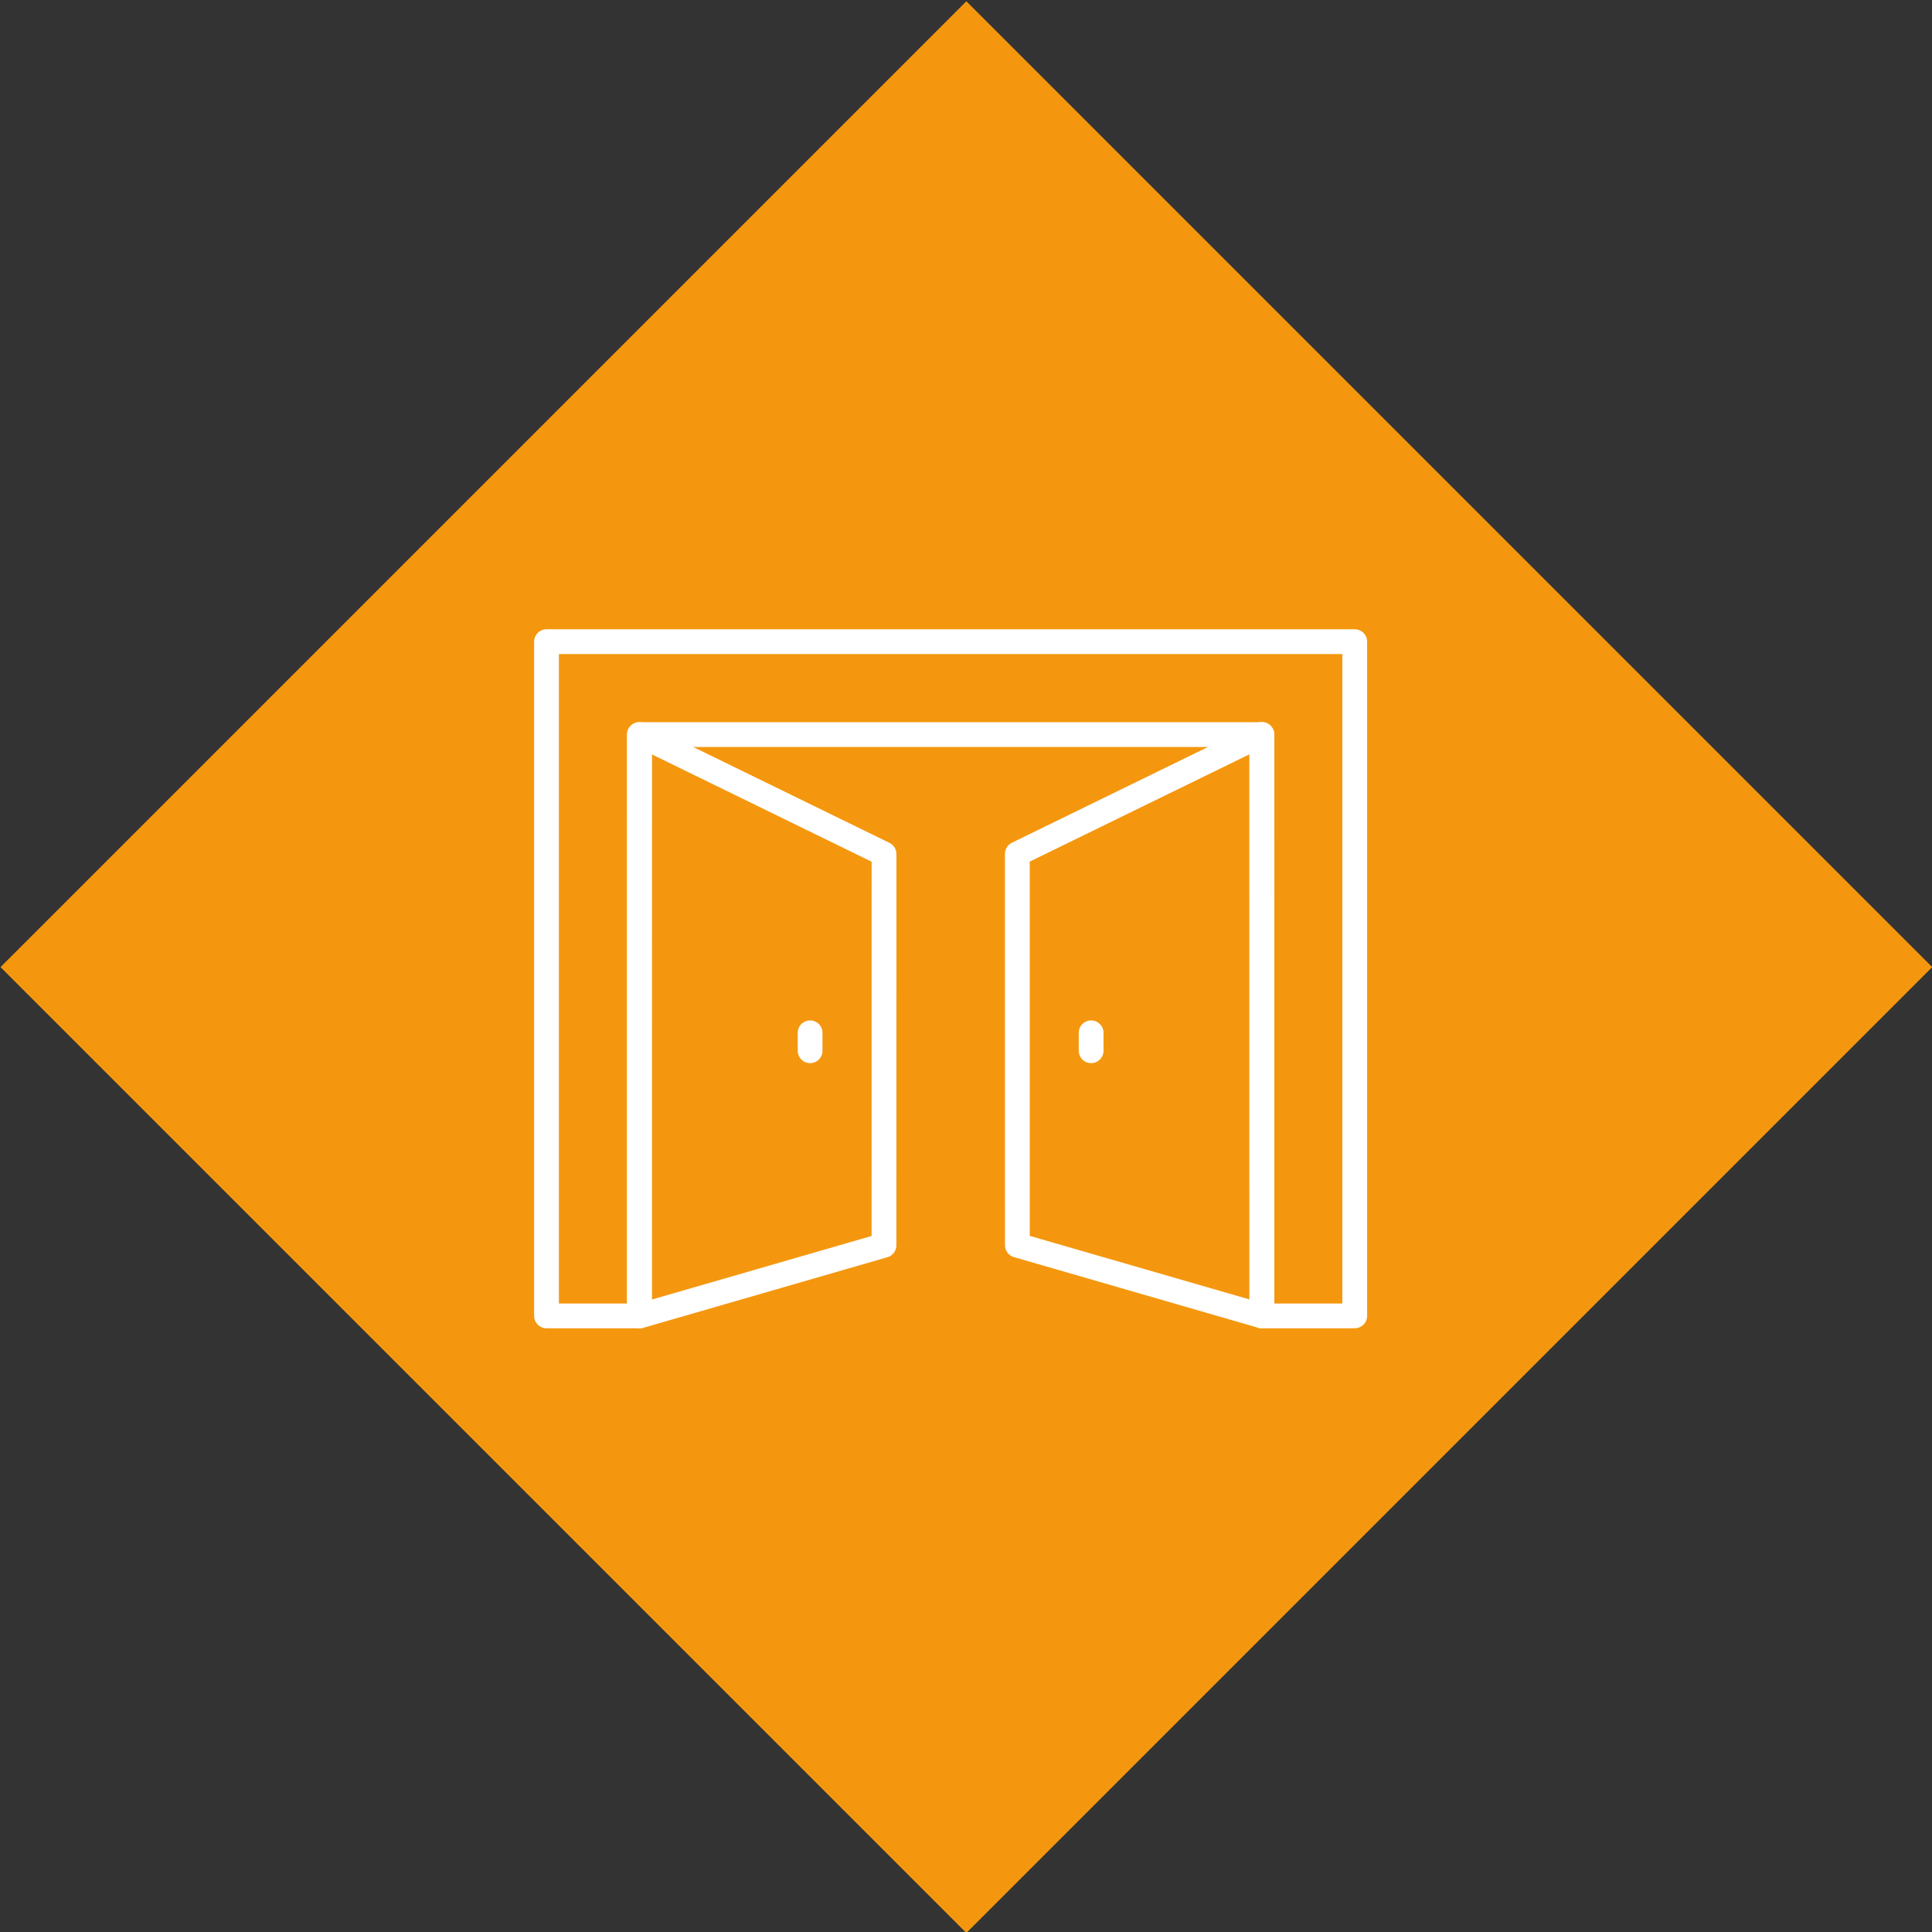 <?xml version="1.0" encoding="UTF-8" standalone="no"?>
<!DOCTYPE svg PUBLIC "-//W3C//DTD SVG 1.1//EN" "http://www.w3.org/Graphics/SVG/1.1/DTD/svg11.dtd">
<svg width="100%" height="100%" viewBox="0 0 650 650" version="1.1" xmlns="http://www.w3.org/2000/svg" xmlns:xlink="http://www.w3.org/1999/xlink" xml:space="preserve" xmlns:serif="http://www.serif.com/" style="fill-rule:evenodd;clip-rule:evenodd;stroke-linecap:round;stroke-linejoin:round;stroke-miterlimit:10;">
    <rect x="0" y="0" width="650" height="650" fill="#333333" stroke="none"/>
    <g transform="matrix(1,0,0,1,-29535.9,-4177.74)">
        <g transform="matrix(4.167,0,0,4.167,28125,0)">
            <g transform="matrix(-0.707,0.707,0.707,0.707,361.47,1135.8)">
                <rect x="-133.141" y="-55.148" width="110.298" height="110.298" style="fill:rgb(244,151,14);"/>
            </g>
        </g>
        <g transform="matrix(4.167,0,0,4.167,28125,0)">
            <g transform="matrix(0.961,0.278,0.278,-0.961,416.182,1099.67)">
                <path d="M5.324,-2.043L25.871,-2.043L12.826,43.039L-3.455,28.295L5.324,-2.043Z" style="fill:none;fill-rule:nonzero;stroke:white;stroke-width:2px;"/>
            </g>
        </g>
        <g transform="matrix(4.167,0,0,4.167,28125,0)">
            <g transform="matrix(0,1,1,0,427.409,1086.69)">
                <path d="M-0.724,-0.724L0.724,-0.724" style="fill:none;fill-rule:nonzero;stroke:white;stroke-width:2px;"/>
            </g>
        </g>
        <g transform="matrix(4.167,0,0,4.167,28125,0)">
            <g transform="matrix(-0.961,0.278,0.278,0.961,385.67,1071.04)">
                <path d="M-14.413,37.553L6.134,37.553L-6.911,-7.529L-23.192,7.215L-14.413,37.553Z" style="fill:none;fill-rule:nonzero;stroke:white;stroke-width:2px;"/>
            </g>
        </g>
        <g transform="matrix(4.167,0,0,4.167,28125,0)">
            <g transform="matrix(0,1,1,0,404.72,1086.69)">
                <path d="M-0.724,-0.724L0.724,-0.724" style="fill:none;fill-rule:nonzero;stroke:white;stroke-width:2px;"/>
            </g>
        </g>
        <g transform="matrix(4.167,0,0,4.167,28125,0)">
            <g transform="matrix(1,0,0,1,382.713,1108.82)">
                <path d="M0,-54.435L0,0L7.502,0L7.502,-46.933L57.752,-46.933L57.752,0L65.255,0L65.255,-54.435L0,-54.435Z" style="fill:none;fill-rule:nonzero;stroke:white;stroke-width:2px;"/>
            </g>
        </g>
    </g>
</svg>
